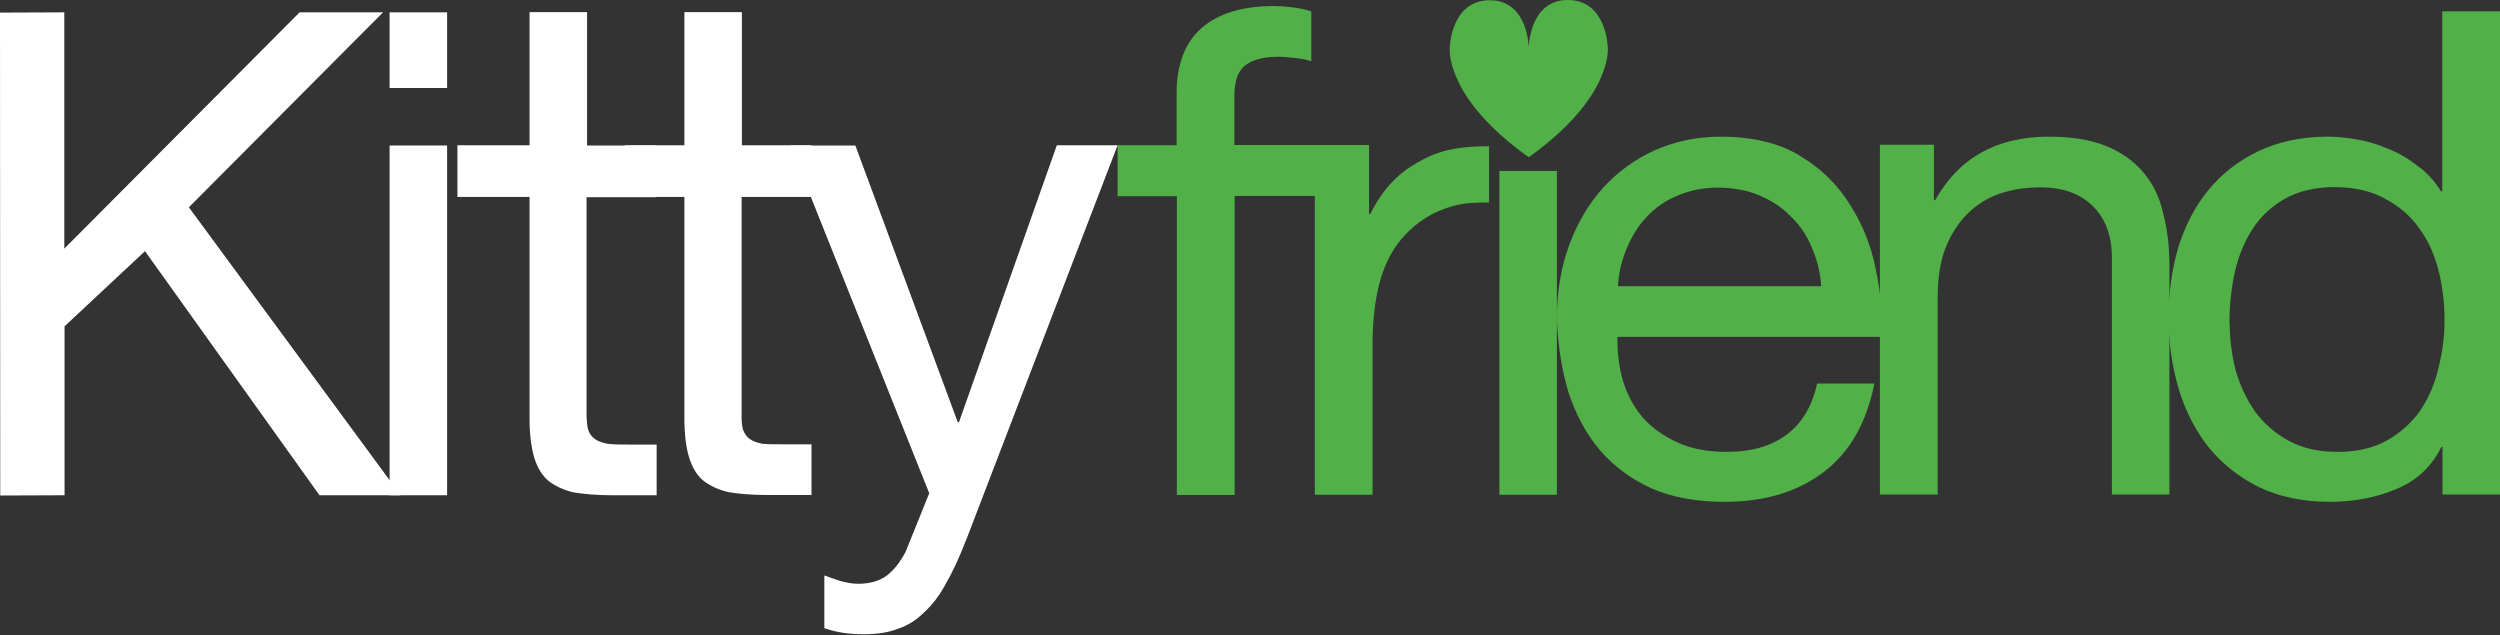 <svg width="1901" height="483" viewBox="0 0 1901 483" fill="none" xmlns="http://www.w3.org/2000/svg">
<rect x="0" y="0" width="1901" height="483" fill="#333333" stroke="none"/>
<g clip-path="url(#clip0_141_3069)">
<path d="M999.784 110.255V376.211H1043.69V261.545C1043.69 244.479 1045.42 229.331 1048.68 216.292C1052.13 202.87 1057.5 191.556 1065.17 182.353C1072.65 173.149 1083.58 164.52 1095.85 159.726C1108.12 154.932 1114.83 153.974 1132.28 153.974V111.214C1114.07 111.214 1098.34 112.748 1082.24 121.185C1065.75 129.622 1052.51 141.318 1041.97 162.794H1041.01V110.255H999.784Z" fill="#51B148"/>
<path d="M1183.86 130.008H1140.14V376.214H1183.86V130.008Z" fill="#51B148"/>
<path fill-rule="evenodd" clip-rule="evenodd" d="M1424.89 291.651H1381.74C1377.91 309.1 1370.05 322.139 1358.16 330.768C1346.46 339.397 1331.51 343.615 1312.91 343.615C1298.53 343.615 1286.06 341.314 1275.32 336.329C1264.78 331.535 1255.96 325.207 1249.05 317.345C1242.15 309.1 1237.17 299.896 1234.1 289.542C1231.03 278.996 1229.69 267.874 1229.88 256.177H1431.02C1431.79 239.879 1430.07 223.005 1426.42 205.172C1422.97 187.34 1416.45 170.849 1406.86 155.893C1397.66 140.745 1385.2 128.473 1369.28 118.885C1353.94 108.914 1332.27 103.929 1308.69 103.929C1290.47 103.929 1273.79 107.38 1258.26 114.283C1243.11 121.186 1229.88 130.774 1218.76 143.046C1207.83 155.317 1199.2 169.89 1193.06 186.764C1186.93 203.638 1183.86 222.046 1183.86 242.372C1184.63 262.697 1187.5 281.297 1192.68 298.362C1198.24 315.428 1206.29 330.193 1216.84 342.656C1227.58 354.928 1240.62 364.516 1255.96 371.419C1271.68 378.322 1290.28 381.581 1311.56 381.581C1341.67 381.581 1366.79 374.103 1386.73 358.955C1406.67 343.807 1419.33 321.372 1425.27 291.651M1385 217.636H1230.26C1230.84 207.473 1233.14 197.886 1236.97 188.874C1240.81 179.67 1245.79 171.616 1252.31 164.713C1258.83 157.81 1266.5 152.441 1275.52 148.798C1284.72 144.771 1295.07 142.662 1306.39 142.662C1317.32 142.662 1329.4 144.771 1338.22 148.798C1347.42 152.633 1355.28 157.81 1361.8 164.713C1368.71 171.233 1374.07 179.094 1377.72 188.298C1381.74 197.502 1384.24 207.281 1384.81 217.636" fill="#51B148"/>
<path d="M1429.49 110.065V376.021H1473.4V225.881C1473.4 213.993 1474.74 202.871 1477.81 192.9C1481.26 182.546 1486.25 173.725 1492.77 166.055C1499.29 158.577 1507.34 152.633 1516.93 148.606C1526.9 144.58 1538.6 142.47 1551.83 142.47C1568.51 142.47 1581.93 147.264 1591.52 156.851C1601.11 166.439 1605.9 179.478 1605.9 195.968V376.021H1649.62V201.145C1649.62 186.764 1647.89 173.725 1644.83 162.029C1642.14 149.948 1637.16 139.786 1629.87 131.157C1622.58 122.528 1613.19 115.817 1601.49 111.023C1589.79 106.23 1575.22 103.929 1557.77 103.929C1518.27 103.929 1489.51 120.036 1471.49 152.249H1470.53V110.065H1429.3" fill="#51B148"/>
<path fill-rule="evenodd" clip-rule="evenodd" d="M1901 375.827V8.628H1857.09V145.537H1856.13C1851.34 137.675 1845.4 131.156 1838.11 125.978C1831.21 120.609 1823.92 116.199 1815.87 113.131C1808.01 109.68 1800.14 107.379 1792.28 106.036C1784.42 104.694 1776.94 103.927 1770.23 103.927C1749.91 103.927 1732.26 107.762 1716.73 115.24C1701.58 122.527 1688.93 132.498 1678.77 145.153C1668.8 157.425 1661.32 171.998 1656.14 188.872C1651.35 205.746 1648.85 223.579 1649.05 242.37C1649.05 261.161 1651.73 278.994 1656.72 295.868C1661.89 312.742 1669.37 327.315 1679.34 339.97C1689.7 352.626 1702.35 362.788 1717.5 370.267C1733.03 377.745 1750.86 381.58 1771.57 381.58C1789.98 381.58 1807.05 378.32 1822.39 371.801C1837.92 365.281 1849.04 354.735 1856.33 339.97H1857.28V376.019H1901M1695.26 245.438C1695.26 232.399 1696.6 219.744 1699.28 207.28C1701.97 195.008 1706.57 183.887 1712.71 174.299C1718.84 164.712 1727.09 157.042 1737.44 151.097C1747.8 145.345 1760.26 142.277 1775.02 142.277C1789.79 142.277 1803.02 145.153 1813.57 151.097C1824.11 156.658 1832.74 163.945 1839.26 173.149C1846.16 182.353 1851.15 193.282 1854.22 205.554C1857.28 217.634 1858.82 230.098 1858.82 243.137C1858.82 256.176 1857.28 267.681 1854.22 279.761C1851.53 291.65 1846.74 302.579 1840.41 312.167C1833.89 321.371 1825.45 329.041 1815.29 334.793C1804.94 340.545 1792.47 343.613 1777.71 343.613C1762.94 343.613 1751.25 340.929 1740.7 335.368C1730.35 329.808 1721.91 322.521 1715.01 313.317C1708.49 304.113 1703.5 293.567 1700.05 281.87C1696.98 269.79 1695.45 257.71 1695.45 245.438" fill="#51B148"/>
<path fill-rule="evenodd" clip-rule="evenodd" d="M1162.58 119.46C1225.66 74.399 1222.59 37.583 1222.59 36.624C1222.59 35.665 1221.64 0 1192.11 0C1162.58 0 1162.38 36.816 1162.38 36.816C1162.58 37.008 1162.38 0.192 1132.86 0.192C1103.33 0.192 1102.37 35.857 1102.37 36.816C1102.37 37.775 1099.3 74.782 1162.58 119.651" fill="#51B148"/>
<path d="M894.897 149.182V376.405H938.807V148.991H1008.22V110.257H938.615V73.058C938.615 61.361 941.492 53.499 947.436 49.281C953.188 45.063 961.625 43.145 972.172 43.145C976.007 43.145 980.033 43.529 984.635 44.104C989.045 44.487 993.264 45.254 997.099 46.597V8.63C992.88 7.288 988.087 6.138 982.526 5.562C977.349 4.795 972.747 4.604 968.528 4.604C944.368 4.604 925.96 10.356 913.305 21.669C901.033 32.599 894.705 49.089 894.705 70.757V110.449H849.836V149.182H894.705" fill="#51B148"/>
<path d="M-0.001 9.587L0.191 376.787L49.087 376.595V248.123L110.254 190.982L242.945 376.595H304.688L143.619 157.618L291.266 9.396H227.797L48.895 189.064V9.396L-0.001 9.587Z" fill="white"/>
<path d="M339.973 110.638H296.254V376.594H339.973V110.638Z" fill="white"/>
<path d="M446.392 110.637V9.202H402.673V110.446H347.833V149.754H402.673V318.302C402.673 330.574 404.016 340.545 406.317 348.214C408.618 355.693 412.261 361.637 417.055 365.664C422.232 369.69 428.751 372.758 436.613 374.484C444.858 375.826 454.637 376.593 465.951 376.593H499.315V338.052H479.181C472.278 338.052 466.718 338.052 462.116 337.477C458.089 336.71 454.829 335.559 452.336 333.833C450.036 332.108 448.118 329.807 447.159 326.547C446.392 323.479 446.009 319.26 446.009 314.275V149.946H498.932V110.637H446.009" fill="white"/>
<path d="M564.129 110.446V9.202H520.41V110.446H475.157V149.754H520.41V318.302C520.41 330.574 521.752 340.544 524.053 348.023C526.354 355.501 529.997 361.445 534.791 365.472C539.968 369.499 546.488 372.567 554.349 374.292C562.595 375.635 572.374 376.402 583.687 376.402H617.051V337.86H596.918C590.015 337.86 584.454 337.86 579.852 337.477C575.825 336.71 572.565 335.559 570.073 333.833C567.772 332.108 566.046 329.615 564.896 326.547C564.129 323.479 563.745 319.26 563.937 314.275V149.754H616.859V110.446H563.937" fill="white"/>
<path d="M734.397 411.302L849.83 110.447H803.619L729.22 320.988H728.261L650.411 110.639H600.94L706.594 375.061L688.569 419.738C684.351 427.6 679.557 433.736 674.188 437.763C668.627 441.79 661.532 443.899 652.52 443.899C648.11 443.899 643.7 443.132 639.098 441.79C635.071 440.447 630.853 439.105 626.826 437.571V477.647C631.62 479.372 636.605 480.523 641.782 481.29C646.96 482.057 652.137 482.249 657.314 482.249C667.285 482.249 675.914 480.906 683.008 478.03C690.103 475.729 696.814 471.511 702.567 465.758C708.703 460.198 714.264 453.103 719.057 444.091C724.234 435.27 729.412 424.149 734.397 411.11" fill="white"/>
<path d="M339.973 9.398H296.254V66.923H339.973V9.398Z" fill="white"/>
</g>
<defs>
<clipPath id="clip0_141_3069">
<rect width="1901" height="482.441" fill="white"/>
</clipPath>
</defs>
</svg>
